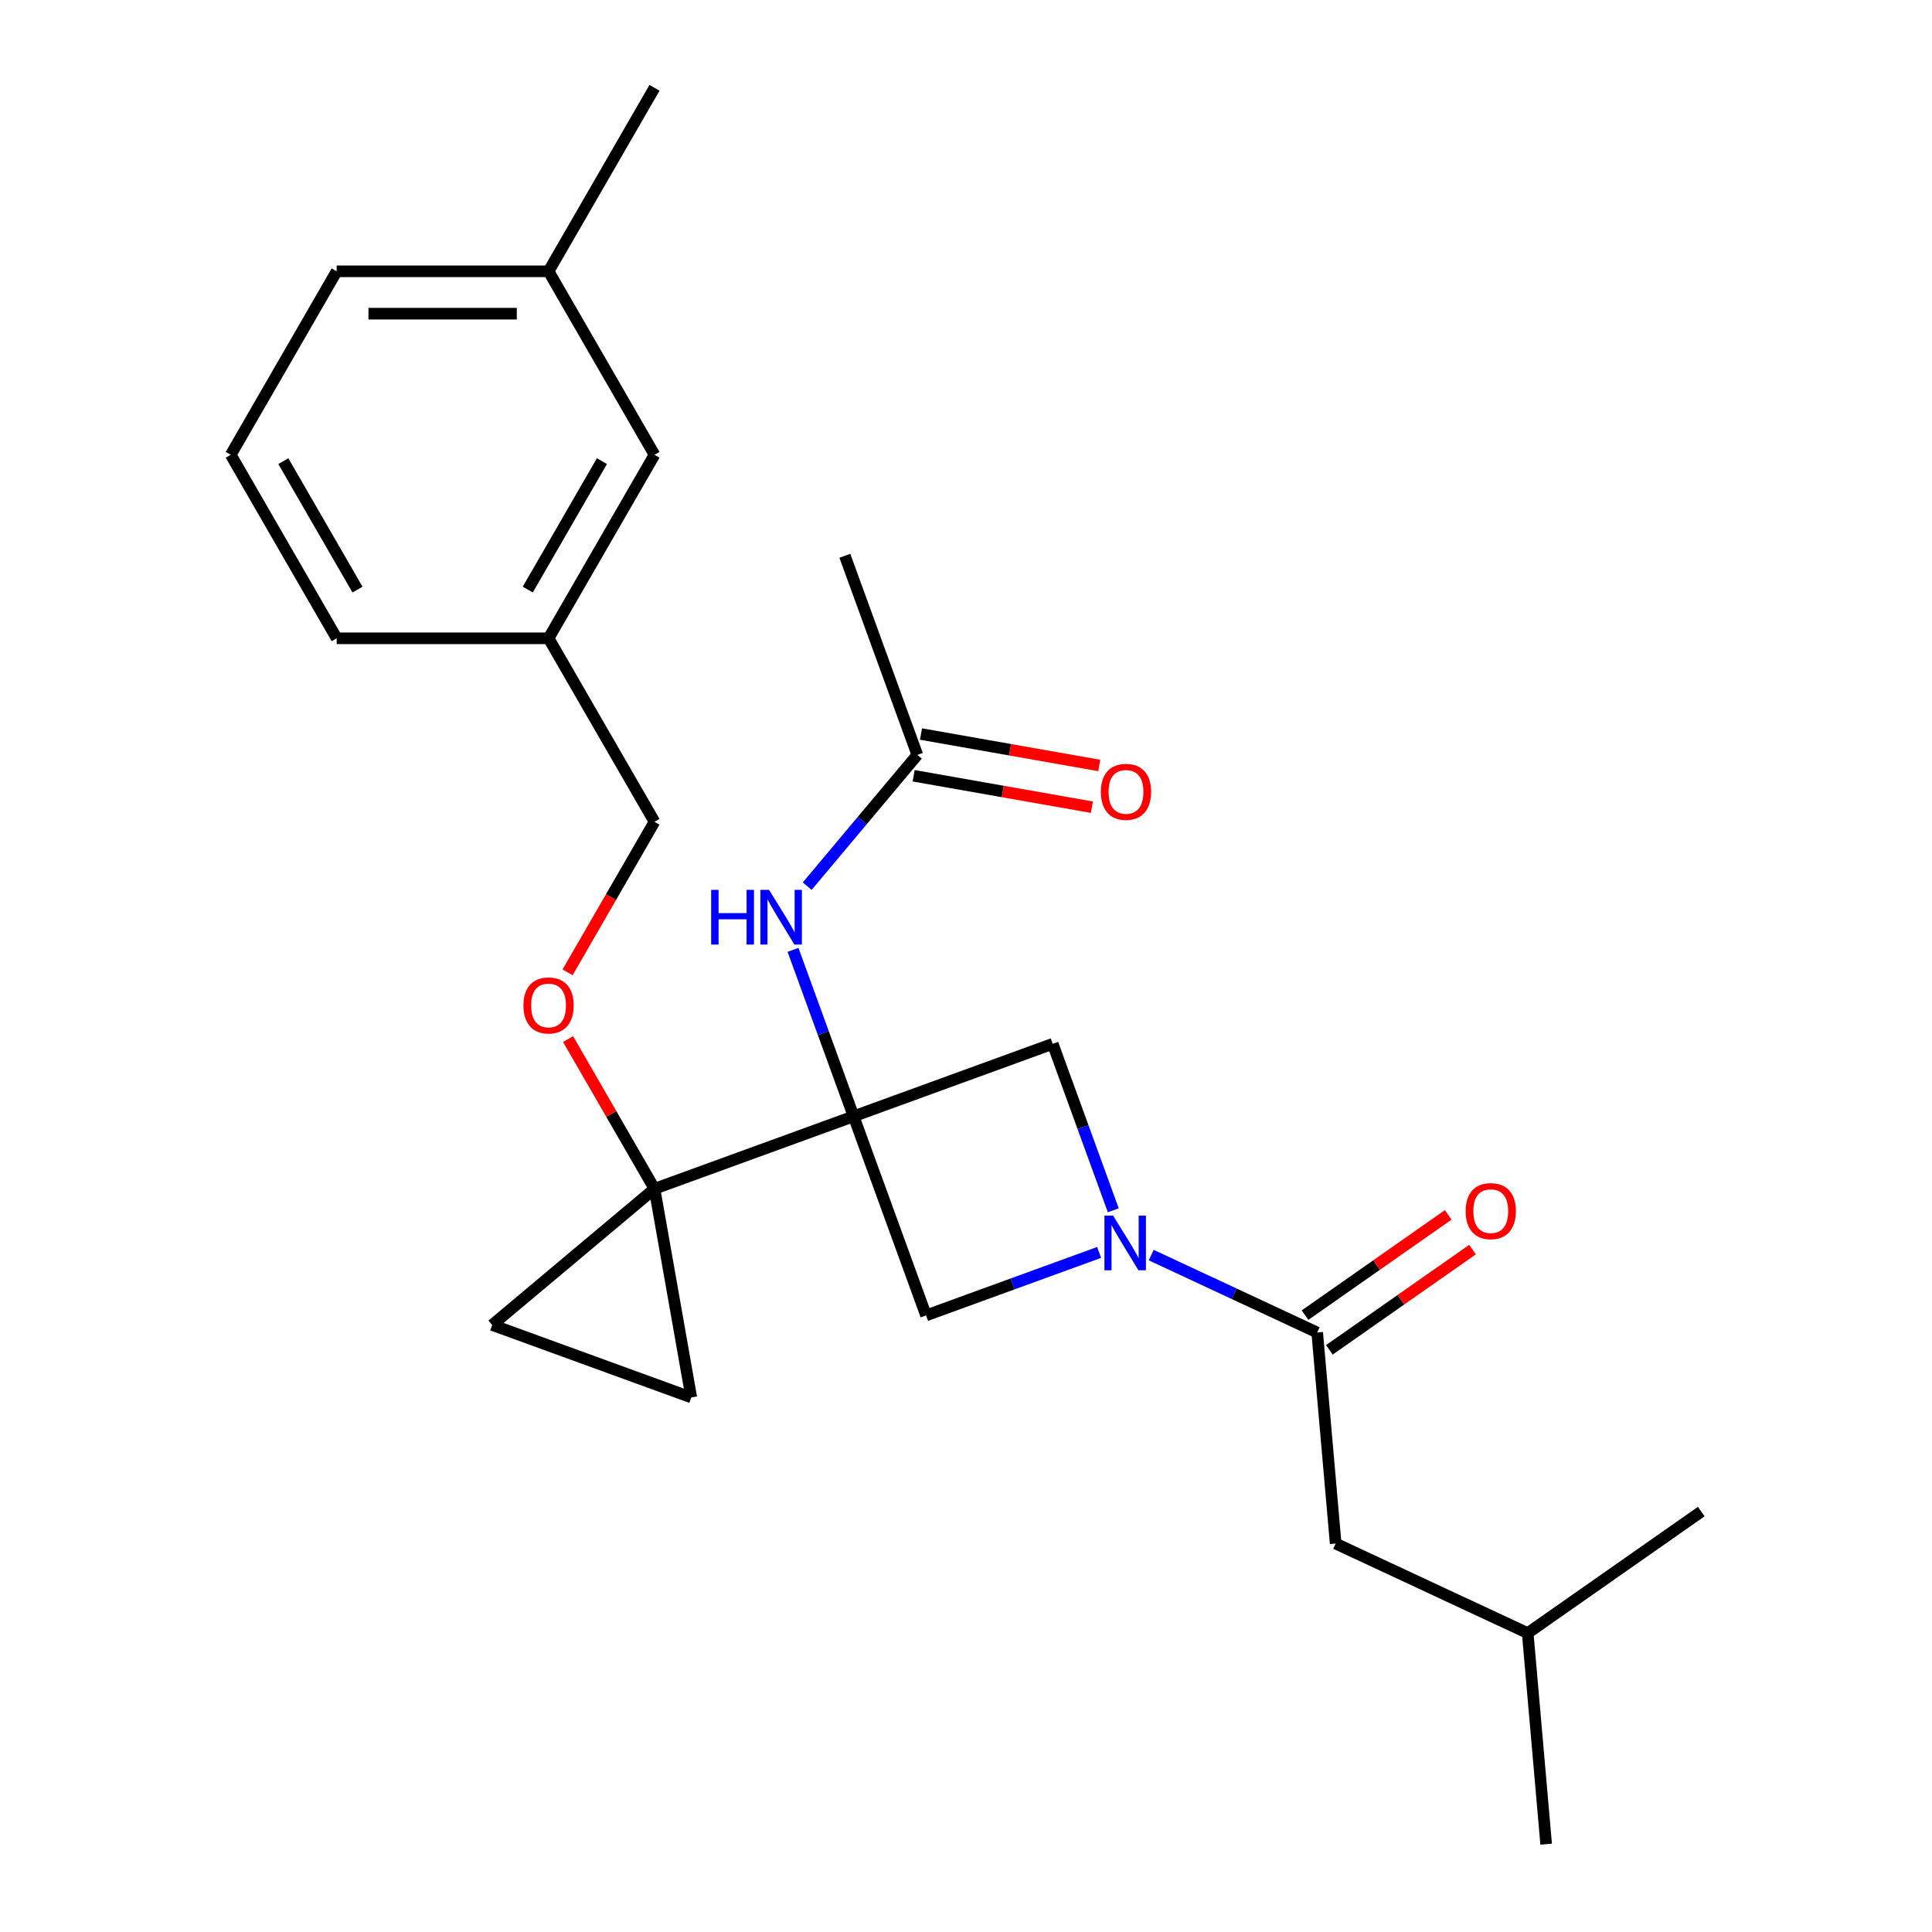 <?xml version='1.0' encoding='iso-8859-1'?>
<svg version='1.1' baseProfile='full'
              xmlns='http://www.w3.org/2000/svg'
                      xmlns:rdkit='http://www.rdkit.org/xml'
                      xmlns:xlink='http://www.w3.org/1999/xlink'
                  xml:space='preserve'
width='1000px' height='1000px' viewBox='0 0 1000 1000'>
<!-- END OF HEADER -->
<rect style='opacity:1.0;fill:#FFFFFF;stroke:none' width='1000' height='1000' x='0' y='0'> </rect>
<path class='bond-0' d='M 441.824,577.801 L 338.769,615.31' style='fill:none;fill-rule:evenodd;stroke:#000000;stroke-width:6px;stroke-linecap:butt;stroke-linejoin:miter;stroke-opacity:1' />
<path class='bond-3' d='M 441.824,577.801 L 544.879,540.292' style='fill:none;fill-rule:evenodd;stroke:#000000;stroke-width:6px;stroke-linecap:butt;stroke-linejoin:miter;stroke-opacity:1' />
<path class='bond-4' d='M 441.824,577.801 L 479.333,680.856' style='fill:none;fill-rule:evenodd;stroke:#000000;stroke-width:6px;stroke-linecap:butt;stroke-linejoin:miter;stroke-opacity:1' />
<path class='bond-5' d='M 441.824,577.801 L 426.145,534.724' style='fill:none;fill-rule:evenodd;stroke:#000000;stroke-width:6px;stroke-linecap:butt;stroke-linejoin:miter;stroke-opacity:1' />
<path class='bond-5' d='M 426.145,534.724 L 410.467,491.648' style='fill:none;fill-rule:evenodd;stroke:#0000FF;stroke-width:6px;stroke-linecap:butt;stroke-linejoin:miter;stroke-opacity:1' />
<path class='bond-6' d='M 338.769,615.31 L 357.813,723.312' style='fill:none;fill-rule:evenodd;stroke:#000000;stroke-width:6px;stroke-linecap:butt;stroke-linejoin:miter;stroke-opacity:1' />
<path class='bond-7' d='M 338.769,615.31 L 254.758,685.803' style='fill:none;fill-rule:evenodd;stroke:#000000;stroke-width:6px;stroke-linecap:butt;stroke-linejoin:miter;stroke-opacity:1' />
<path class='bond-9' d='M 338.769,615.31 L 316.404,576.573' style='fill:none;fill-rule:evenodd;stroke:#000000;stroke-width:6px;stroke-linecap:butt;stroke-linejoin:miter;stroke-opacity:1' />
<path class='bond-9' d='M 316.404,576.573 L 294.039,537.836' style='fill:none;fill-rule:evenodd;stroke:#FF0000;stroke-width:6px;stroke-linecap:butt;stroke-linejoin:miter;stroke-opacity:1' />
<path class='bond-1' d='M 568.906,648.254 L 524.119,664.555' style='fill:none;fill-rule:evenodd;stroke:#0000FF;stroke-width:6px;stroke-linecap:butt;stroke-linejoin:miter;stroke-opacity:1' />
<path class='bond-1' d='M 524.119,664.555 L 479.333,680.856' style='fill:none;fill-rule:evenodd;stroke:#000000;stroke-width:6px;stroke-linecap:butt;stroke-linejoin:miter;stroke-opacity:1' />
<path class='bond-2' d='M 595.869,649.633 L 638.825,669.664' style='fill:none;fill-rule:evenodd;stroke:#0000FF;stroke-width:6px;stroke-linecap:butt;stroke-linejoin:miter;stroke-opacity:1' />
<path class='bond-2' d='M 638.825,669.664 L 681.781,689.695' style='fill:none;fill-rule:evenodd;stroke:#000000;stroke-width:6px;stroke-linecap:butt;stroke-linejoin:miter;stroke-opacity:1' />
<path class='bond-25' d='M 576.236,626.445 L 560.557,583.368' style='fill:none;fill-rule:evenodd;stroke:#0000FF;stroke-width:6px;stroke-linecap:butt;stroke-linejoin:miter;stroke-opacity:1' />
<path class='bond-25' d='M 560.557,583.368 L 544.879,540.292' style='fill:none;fill-rule:evenodd;stroke:#000000;stroke-width:6px;stroke-linecap:butt;stroke-linejoin:miter;stroke-opacity:1' />
<path class='bond-10' d='M 681.781,689.695 L 691.339,798.946' style='fill:none;fill-rule:evenodd;stroke:#000000;stroke-width:6px;stroke-linecap:butt;stroke-linejoin:miter;stroke-opacity:1' />
<path class='bond-11' d='M 688.072,698.678 L 725.118,672.738' style='fill:none;fill-rule:evenodd;stroke:#000000;stroke-width:6px;stroke-linecap:butt;stroke-linejoin:miter;stroke-opacity:1' />
<path class='bond-11' d='M 725.118,672.738 L 762.165,646.797' style='fill:none;fill-rule:evenodd;stroke:#FF0000;stroke-width:6px;stroke-linecap:butt;stroke-linejoin:miter;stroke-opacity:1' />
<path class='bond-11' d='M 675.491,680.711 L 712.538,654.771' style='fill:none;fill-rule:evenodd;stroke:#000000;stroke-width:6px;stroke-linecap:butt;stroke-linejoin:miter;stroke-opacity:1' />
<path class='bond-11' d='M 712.538,654.771 L 749.584,628.83' style='fill:none;fill-rule:evenodd;stroke:#FF0000;stroke-width:6px;stroke-linecap:butt;stroke-linejoin:miter;stroke-opacity:1' />
<path class='bond-8' d='M 417.797,458.679 L 446.303,424.707' style='fill:none;fill-rule:evenodd;stroke:#0000FF;stroke-width:6px;stroke-linecap:butt;stroke-linejoin:miter;stroke-opacity:1' />
<path class='bond-8' d='M 446.303,424.707 L 474.809,390.735' style='fill:none;fill-rule:evenodd;stroke:#000000;stroke-width:6px;stroke-linecap:butt;stroke-linejoin:miter;stroke-opacity:1' />
<path class='bond-26' d='M 357.813,723.312 L 254.758,685.803' style='fill:none;fill-rule:evenodd;stroke:#000000;stroke-width:6px;stroke-linecap:butt;stroke-linejoin:miter;stroke-opacity:1' />
<path class='bond-12' d='M 472.904,401.535 L 519.035,409.669' style='fill:none;fill-rule:evenodd;stroke:#000000;stroke-width:6px;stroke-linecap:butt;stroke-linejoin:miter;stroke-opacity:1' />
<path class='bond-12' d='M 519.035,409.669 L 565.165,417.803' style='fill:none;fill-rule:evenodd;stroke:#FF0000;stroke-width:6px;stroke-linecap:butt;stroke-linejoin:miter;stroke-opacity:1' />
<path class='bond-12' d='M 476.713,379.935 L 522.843,388.069' style='fill:none;fill-rule:evenodd;stroke:#000000;stroke-width:6px;stroke-linecap:butt;stroke-linejoin:miter;stroke-opacity:1' />
<path class='bond-12' d='M 522.843,388.069 L 568.974,396.203' style='fill:none;fill-rule:evenodd;stroke:#FF0000;stroke-width:6px;stroke-linecap:butt;stroke-linejoin:miter;stroke-opacity:1' />
<path class='bond-19' d='M 474.809,390.735 L 437.3,287.68' style='fill:none;fill-rule:evenodd;stroke:#000000;stroke-width:6px;stroke-linecap:butt;stroke-linejoin:miter;stroke-opacity:1' />
<path class='bond-13' d='M 293.785,503.272 L 316.277,464.315' style='fill:none;fill-rule:evenodd;stroke:#FF0000;stroke-width:6px;stroke-linecap:butt;stroke-linejoin:miter;stroke-opacity:1' />
<path class='bond-13' d='M 316.277,464.315 L 338.769,425.358' style='fill:none;fill-rule:evenodd;stroke:#000000;stroke-width:6px;stroke-linecap:butt;stroke-linejoin:miter;stroke-opacity:1' />
<path class='bond-17' d='M 691.339,798.946 L 790.733,845.294' style='fill:none;fill-rule:evenodd;stroke:#000000;stroke-width:6px;stroke-linecap:butt;stroke-linejoin:miter;stroke-opacity:1' />
<path class='bond-15' d='M 338.769,425.358 L 283.935,330.382' style='fill:none;fill-rule:evenodd;stroke:#000000;stroke-width:6px;stroke-linecap:butt;stroke-linejoin:miter;stroke-opacity:1' />
<path class='bond-14' d='M 338.769,235.406 L 283.935,330.382' style='fill:none;fill-rule:evenodd;stroke:#000000;stroke-width:6px;stroke-linecap:butt;stroke-linejoin:miter;stroke-opacity:1' />
<path class='bond-14' d='M 311.549,238.686 L 273.165,305.169' style='fill:none;fill-rule:evenodd;stroke:#000000;stroke-width:6px;stroke-linecap:butt;stroke-linejoin:miter;stroke-opacity:1' />
<path class='bond-16' d='M 338.769,235.406 L 283.935,140.43' style='fill:none;fill-rule:evenodd;stroke:#000000;stroke-width:6px;stroke-linecap:butt;stroke-linejoin:miter;stroke-opacity:1' />
<path class='bond-20' d='M 283.935,330.382 L 174.266,330.382' style='fill:none;fill-rule:evenodd;stroke:#000000;stroke-width:6px;stroke-linecap:butt;stroke-linejoin:miter;stroke-opacity:1' />
<path class='bond-22' d='M 283.935,140.43 L 338.769,45.455' style='fill:none;fill-rule:evenodd;stroke:#000000;stroke-width:6px;stroke-linecap:butt;stroke-linejoin:miter;stroke-opacity:1' />
<path class='bond-27' d='M 283.935,140.43 L 174.266,140.43' style='fill:none;fill-rule:evenodd;stroke:#000000;stroke-width:6px;stroke-linecap:butt;stroke-linejoin:miter;stroke-opacity:1' />
<path class='bond-27' d='M 267.484,162.364 L 190.716,162.364' style='fill:none;fill-rule:evenodd;stroke:#000000;stroke-width:6px;stroke-linecap:butt;stroke-linejoin:miter;stroke-opacity:1' />
<path class='bond-23' d='M 790.733,845.294 L 800.291,954.545' style='fill:none;fill-rule:evenodd;stroke:#000000;stroke-width:6px;stroke-linecap:butt;stroke-linejoin:miter;stroke-opacity:1' />
<path class='bond-24' d='M 790.733,845.294 L 880.568,782.391' style='fill:none;fill-rule:evenodd;stroke:#000000;stroke-width:6px;stroke-linecap:butt;stroke-linejoin:miter;stroke-opacity:1' />
<path class='bond-18' d='M 119.432,235.406 L 174.266,330.382' style='fill:none;fill-rule:evenodd;stroke:#000000;stroke-width:6px;stroke-linecap:butt;stroke-linejoin:miter;stroke-opacity:1' />
<path class='bond-18' d='M 146.652,238.686 L 185.036,305.169' style='fill:none;fill-rule:evenodd;stroke:#000000;stroke-width:6px;stroke-linecap:butt;stroke-linejoin:miter;stroke-opacity:1' />
<path class='bond-21' d='M 119.432,235.406 L 174.266,140.43' style='fill:none;fill-rule:evenodd;stroke:#000000;stroke-width:6px;stroke-linecap:butt;stroke-linejoin:miter;stroke-opacity:1' />
<path  class='atom-2' d='M 576.128 629.187
L 585.408 644.187
Q 586.328 645.667, 587.808 648.347
Q 589.288 651.027, 589.368 651.187
L 589.368 629.187
L 593.128 629.187
L 593.128 657.507
L 589.248 657.507
L 579.288 641.107
Q 578.128 639.187, 576.888 636.987
Q 575.688 634.787, 575.328 634.107
L 575.328 657.507
L 571.648 657.507
L 571.648 629.187
L 576.128 629.187
' fill='#0000FF'/>
<path  class='atom-6' d='M 368.095 460.586
L 371.935 460.586
L 371.935 472.626
L 386.415 472.626
L 386.415 460.586
L 390.255 460.586
L 390.255 488.906
L 386.415 488.906
L 386.415 475.826
L 371.935 475.826
L 371.935 488.906
L 368.095 488.906
L 368.095 460.586
' fill='#0000FF'/>
<path  class='atom-6' d='M 398.055 460.586
L 407.335 475.586
Q 408.255 477.066, 409.735 479.746
Q 411.215 482.426, 411.295 482.586
L 411.295 460.586
L 415.055 460.586
L 415.055 488.906
L 411.175 488.906
L 401.215 472.506
Q 400.055 470.586, 398.815 468.386
Q 397.615 466.186, 397.255 465.506
L 397.255 488.906
L 393.575 488.906
L 393.575 460.586
L 398.055 460.586
' fill='#0000FF'/>
<path  class='atom-10' d='M 270.935 520.414
Q 270.935 513.614, 274.295 509.814
Q 277.655 506.014, 283.935 506.014
Q 290.215 506.014, 293.575 509.814
Q 296.935 513.614, 296.935 520.414
Q 296.935 527.294, 293.535 531.214
Q 290.135 535.094, 283.935 535.094
Q 277.695 535.094, 274.295 531.214
Q 270.935 527.334, 270.935 520.414
M 283.935 531.894
Q 288.255 531.894, 290.575 529.014
Q 292.935 526.094, 292.935 520.414
Q 292.935 514.854, 290.575 512.054
Q 288.255 509.214, 283.935 509.214
Q 279.615 509.214, 277.255 512.014
Q 274.935 514.814, 274.935 520.414
Q 274.935 526.134, 277.255 529.014
Q 279.615 531.894, 283.935 531.894
' fill='#FF0000'/>
<path  class='atom-12' d='M 758.617 626.871
Q 758.617 620.071, 761.977 616.271
Q 765.337 612.471, 771.617 612.471
Q 777.897 612.471, 781.257 616.271
Q 784.617 620.071, 784.617 626.871
Q 784.617 633.751, 781.217 637.671
Q 777.817 641.551, 771.617 641.551
Q 765.377 641.551, 761.977 637.671
Q 758.617 633.791, 758.617 626.871
M 771.617 638.351
Q 775.937 638.351, 778.257 635.471
Q 780.617 632.551, 780.617 626.871
Q 780.617 621.311, 778.257 618.511
Q 775.937 615.671, 771.617 615.671
Q 767.297 615.671, 764.937 618.471
Q 762.617 621.271, 762.617 626.871
Q 762.617 632.591, 764.937 635.471
Q 767.297 638.351, 771.617 638.351
' fill='#FF0000'/>
<path  class='atom-13' d='M 569.811 409.859
Q 569.811 403.059, 573.171 399.259
Q 576.531 395.459, 582.811 395.459
Q 589.091 395.459, 592.451 399.259
Q 595.811 403.059, 595.811 409.859
Q 595.811 416.739, 592.411 420.659
Q 589.011 424.539, 582.811 424.539
Q 576.571 424.539, 573.171 420.659
Q 569.811 416.779, 569.811 409.859
M 582.811 421.339
Q 587.131 421.339, 589.451 418.459
Q 591.811 415.539, 591.811 409.859
Q 591.811 404.299, 589.451 401.499
Q 587.131 398.659, 582.811 398.659
Q 578.491 398.659, 576.131 401.459
Q 573.811 404.259, 573.811 409.859
Q 573.811 415.579, 576.131 418.459
Q 578.491 421.339, 582.811 421.339
' fill='#FF0000'/>
</svg>
